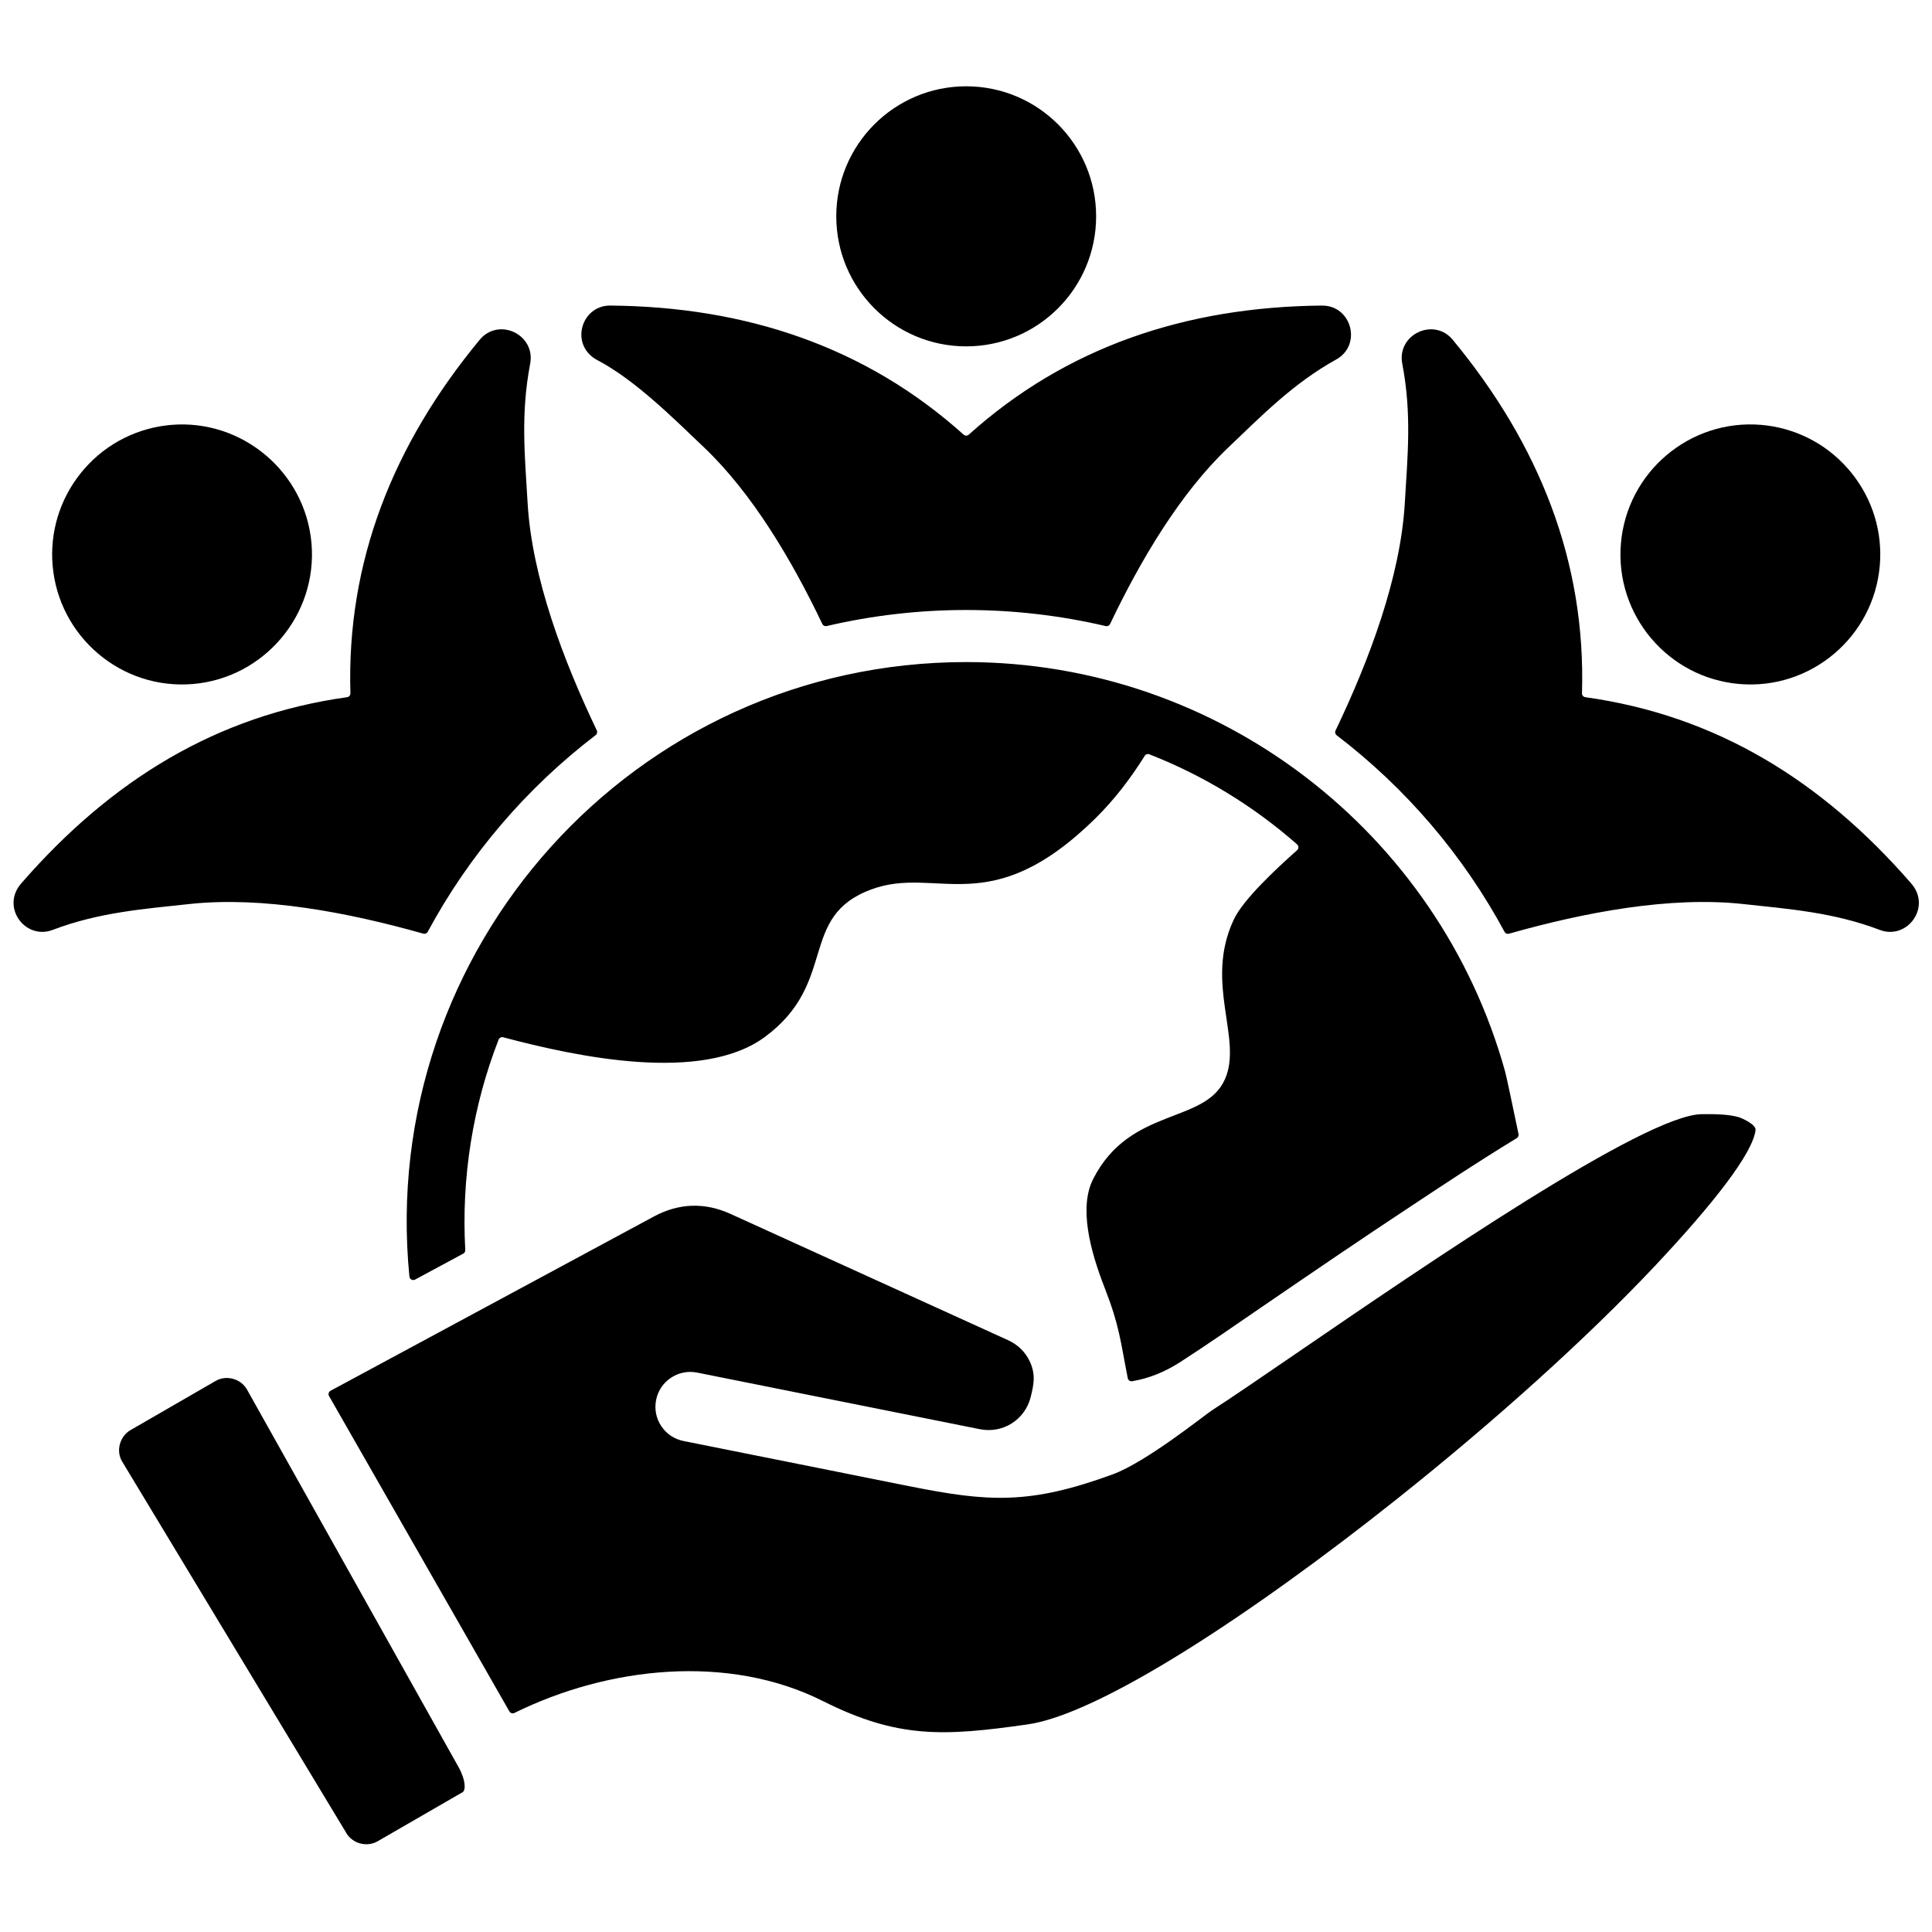 <svg xmlns="http://www.w3.org/2000/svg" xmlns:xlink="http://www.w3.org/1999/xlink" width="500" zoomAndPan="magnify" viewBox="0 0 375 375" height="500" preserveAspectRatio="xMidYMid meet" version="1.0"><defs><clipPath id="58bdd62217"><path d="M 2 16.641 L 373 16.641 L 373 358 L 2 358 Z M 2 16.641 " clip-rule="nonzero"/></clipPath></defs><g clip-path="url(#58bdd62217)"><path fill="#000000" d="M 358.754 91.051 L 359.289 91.691 C 363.582 96.965 365.402 103.453 364.871 109.73 C 363.699 123.605 351.492 133.938 337.633 132.766 C 323.77 131.594 313.445 119.375 314.617 105.504 C 315.785 91.633 327.996 81.297 341.855 82.469 C 348.156 83.004 354.258 85.895 358.727 91.023 C 358.734 91.031 358.742 91.043 358.754 91.051 Z M 63.867 270.973 L 98.871 332.18 C 99.066 332.523 99.496 332.656 99.852 332.48 C 118.09 323.484 141.332 320.941 159.738 330.18 C 174.277 337.48 183.145 337.031 199.477 334.703 C 213.332 332.727 242.59 313.66 271.102 290.988 C 289.832 276.098 308.047 259.73 321.332 245.598 C 332.699 233.504 340.258 223.766 340.75 219.328 C 340.867 218.289 338.211 217.055 337.438 216.828 C 335.637 216.309 333.094 216.223 330.348 216.258 C 319.305 216.344 276.934 245.352 251.348 262.867 C 244.559 267.516 238.914 271.383 235.184 273.781 C 233.926 274.59 222.484 283.793 215.988 286.168 C 199.82 292.086 191.844 291.543 176.48 288.469 L 132.66 279.695 C 128.996 278.965 126.617 275.402 127.348 271.734 C 128.078 268.07 131.641 265.688 135.305 266.418 L 190.191 277.406 C 194.645 278.297 198.949 275.59 200.055 271.172 C 200.691 268.617 201.059 266.703 199.824 264.141 C 198.996 262.43 197.574 260.996 195.691 260.141 L 141.816 235.629 C 136.789 233.344 131.781 233.504 126.922 236.121 L 64.16 269.945 C 63.789 270.145 63.66 270.605 63.867 270.973 Z M 47.941 269.707 L 89 342.984 C 90.445 345.57 90.414 347.512 89.773 347.887 L 89.77 347.875 L 73.305 357.387 C 71.215 358.598 68.418 357.859 67.18 355.742 L 67.191 355.734 L 23.711 283.688 C 22.461 281.617 23.238 278.797 25.359 277.555 L 25.363 277.566 L 41.828 268.055 C 43.91 266.824 46.754 267.594 47.941 269.707 Z M 214.391 249.906 C 211.555 242.629 209.402 234.328 212.18 228.852 C 219.309 214.789 233.836 218.25 237.75 209.504 C 241.281 201.613 233.676 190.824 239.477 178.484 C 241.289 174.621 247.582 168.746 251.773 165.016 C 252.109 164.715 252.105 164.191 251.77 163.895 C 243.348 156.496 233.684 150.559 223.094 146.41 C 222.758 146.277 222.383 146.402 222.191 146.707 C 219.438 151.105 216.285 155.23 212.66 158.801 C 192.094 179.059 181.949 167.926 169.172 172.617 C 154.77 177.902 162.809 190.664 148.469 201.266 C 136.238 210.305 111.953 205.133 97.672 201.336 C 97.301 201.238 96.922 201.43 96.781 201.785 C 91.797 214.59 89.527 228.539 90.309 242.629 C 90.324 242.926 90.176 243.188 89.914 243.328 L 80.566 248.367 C 80.094 248.621 79.52 248.312 79.465 247.781 C 73.234 184.273 123.051 128.508 187.539 128.508 C 236.727 128.508 279.23 161.586 292.133 207.957 C 292.398 208.91 293.641 214.816 294.746 220.117 C 294.812 220.434 294.68 220.742 294.406 220.91 C 286.008 226.027 278.391 231.145 273.879 234.121 C 264.188 240.508 254.602 247.055 245.02 253.613 C 239.758 257.215 234.484 260.898 229.121 264.352 C 226.062 266.32 223.051 267.535 219.758 268.094 C 219.359 268.164 218.98 267.898 218.898 267.504 C 217.43 260.078 217.316 257.418 214.391 249.906 Z M 292.891 181.23 C 307.445 177.109 324.07 173.93 338.305 175.469 C 347.062 176.418 355.863 177.066 364.852 180.492 C 370.223 182.543 375.055 175.953 370.863 171.359 C 370.859 171.355 370.855 171.352 370.852 171.344 C 353.488 151.426 333.047 138.859 307.707 135.324 C 307.328 135.27 307.051 134.945 307.062 134.562 C 307.84 109.062 298.789 86.277 281.98 65.957 C 278.305 61.512 271.082 64.918 272.18 70.613 C 274.051 80.332 273.207 88.531 272.672 97.648 C 271.828 112.023 265.793 128.082 259.227 141.801 C 259.074 142.121 259.164 142.5 259.449 142.715 C 272.957 153.039 284.039 166.047 292.031 180.867 C 292.199 181.18 292.551 181.328 292.891 181.23 Z M 215.465 121.117 C 215.312 121.438 214.965 121.605 214.621 121.523 C 196.84 117.359 178.23 117.363 160.461 121.516 C 160.113 121.598 159.77 121.434 159.613 121.113 C 153.719 108.762 146.031 95.758 136.664 86.852 C 130.953 81.422 123.336 73.777 115.969 69.914 C 110.504 67.047 112.75 59.262 118.461 59.309 C 144.848 59.535 168.086 67.332 187.039 84.363 C 187.328 84.621 187.754 84.621 188.039 84.363 C 207.016 67.312 230.207 59.555 256.617 59.309 L 256.617 59.316 C 262.352 59.273 264.41 66.984 259.355 69.777 C 251.008 74.395 244.789 80.789 238.418 86.852 C 229.047 95.758 221.359 108.766 215.465 121.117 Z M 115.84 141.77 C 109.281 128.062 103.254 112.016 102.41 97.648 C 101.871 88.465 101.035 80.402 102.906 70.602 C 103.988 64.914 96.773 61.512 93.102 65.957 C 76.289 86.277 67.242 109.062 68.016 134.562 C 68.027 134.945 67.754 135.27 67.375 135.324 C 42.035 138.859 21.59 151.43 4.23 171.344 C 4.227 171.352 4.223 171.355 4.219 171.359 C 0.027 175.953 4.855 182.543 10.23 180.492 C 19.219 177.066 28.016 176.418 36.777 175.469 C 51 173.934 67.613 177.105 82.164 181.223 C 82.504 181.32 82.855 181.172 83.023 180.859 C 91.016 166.023 102.145 152.98 115.617 142.688 C 115.902 142.473 115.992 142.094 115.84 141.77 Z M 15.812 91.66 L 16.355 91.023 C 20.824 85.895 26.926 83.004 33.227 82.473 C 47.039 81.305 59.297 91.672 60.465 105.504 C 61.633 119.332 51.27 131.598 37.449 132.766 C 23.59 133.941 11.383 123.605 10.211 109.734 C 9.68 103.453 11.5 96.965 15.789 91.691 C 15.801 91.68 15.805 91.672 15.812 91.66 Z M 187.539 16.75 C 173.613 16.75 162.32 28.051 162.32 41.988 C 162.32 55.93 173.613 67.23 187.539 67.23 C 201.469 67.23 212.758 55.93 212.758 41.988 C 212.758 28.051 201.469 16.75 187.539 16.75 Z M 187.539 16.75 " fill-opacity="1" fill-rule="evenodd"/></g></svg>